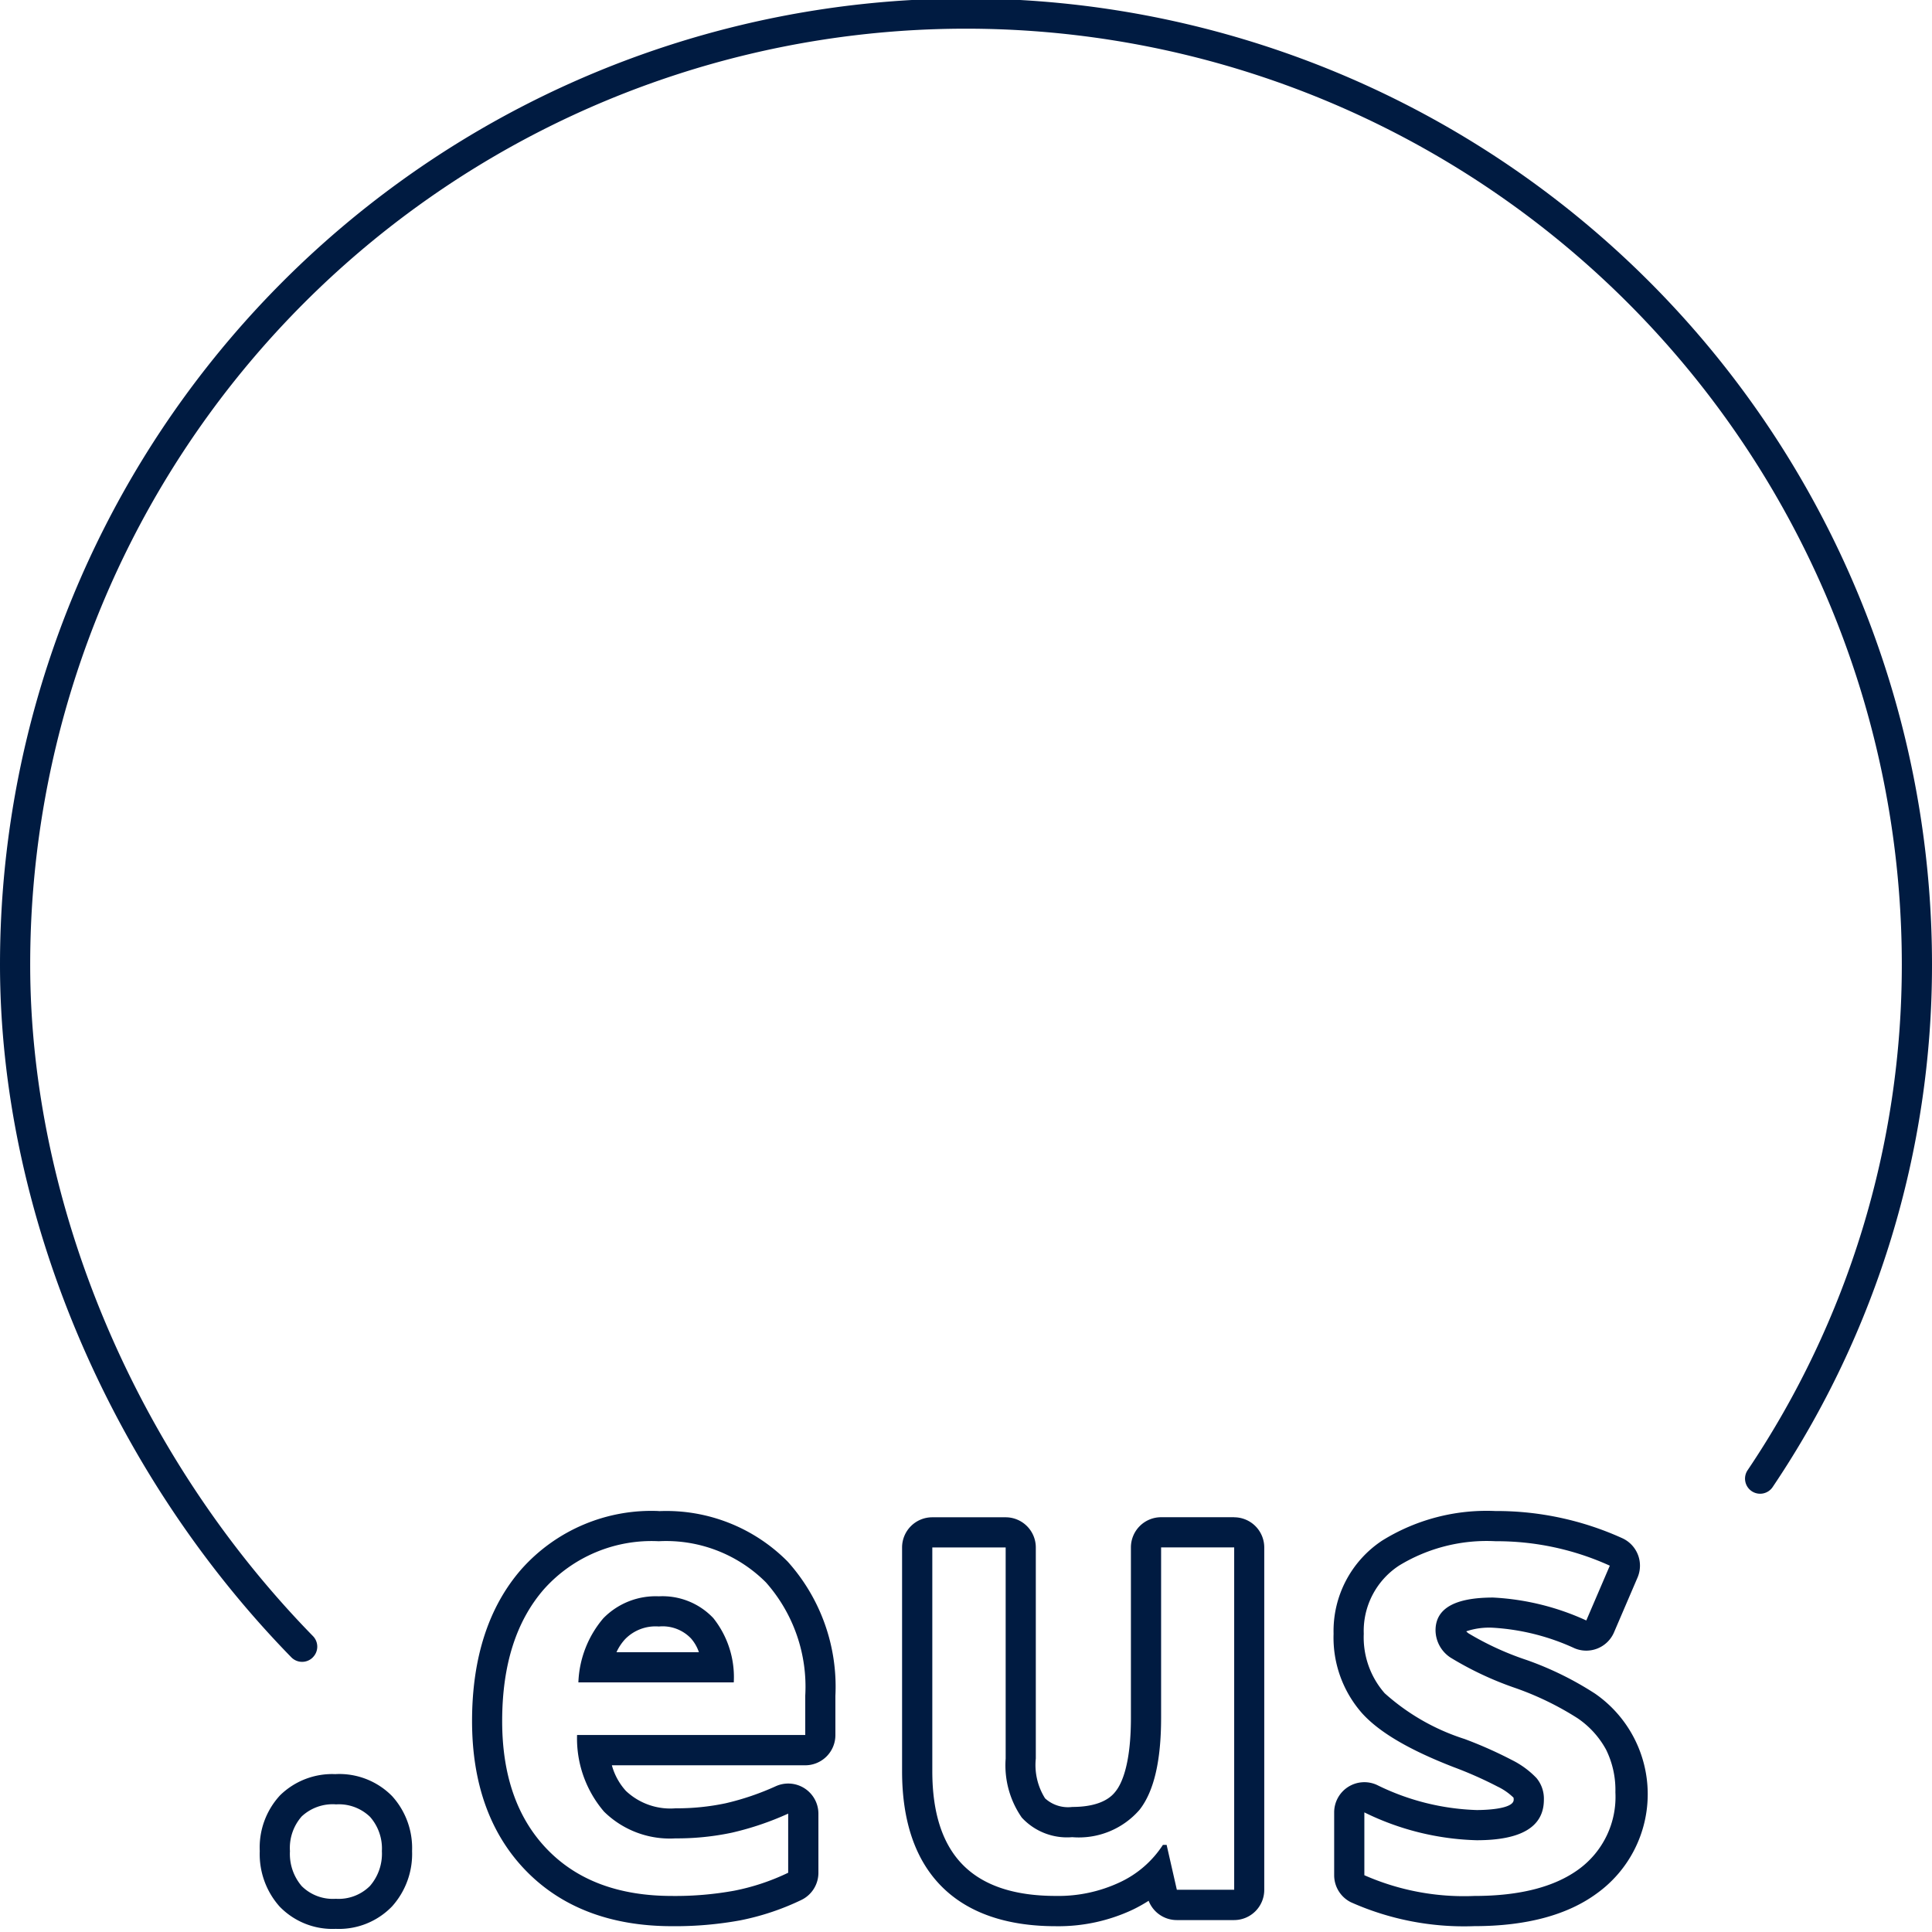 <?xml version="1.0" encoding="utf-8"?>
<svg id="ICON" xmlns="http://www.w3.org/2000/svg" viewBox="0 0 128 128"><title>tld-eus</title><path id="tld-eus" d="M22.245,119.546a2.969,2.969,0,0,1,2.276.83,3.176,3.176,0,0,1,.78,2.266,3.261,3.261,0,0,1-.79,2.307,2.941,2.941,0,0,1-2.266.851,2.927,2.927,0,0,1-2.256-.84,3.281,3.281,0,0,1-.779-2.318,3.162,3.162,0,0,1,.779-2.3,3.01,3.01,0,0,1,2.256-.8m0-2a4.933,4.933,0,0,0-3.688,1.4,5.084,5.084,0,0,0-1.347,3.692,5.215,5.215,0,0,0,1.312,3.677,4.867,4.867,0,0,0,3.723,1.481,4.885,4.885,0,0,0,3.732-1.491,5.2,5.2,0,0,0,1.324-3.667,5.122,5.122,0,0,0-1.321-3.635,4.906,4.906,0,0,0-3.735-1.461Zm21.4-15.432a9.346,9.346,0,0,1,7.1,2.727,10.422,10.422,0,0,1,2.605,7.506v2.605H38.232a7.453,7.453,0,0,0,1.785,5.075,6.212,6.212,0,0,0,4.737,1.774,17.549,17.549,0,0,0,3.743-.379,19.615,19.615,0,0,0,3.722-1.261v3.917a14.8,14.8,0,0,1-3.569,1.189,21.829,21.829,0,0,1-4.122.349q-5.291,0-8.274-3.087t-2.984-8.5q0-5.558,2.768-8.736a9.561,9.561,0,0,1,7.608-3.179m-5.332,9.351h10.3a6.274,6.274,0,0,0-1.353-4.255,4.629,4.629,0,0,0-3.61-1.446,4.842,4.842,0,0,0-3.68,1.456,6.942,6.942,0,0,0-1.652,4.245m5.332-11.351a11.518,11.518,0,0,0-9.116,3.865c-2.164,2.484-3.26,5.865-3.26,10.05,0,4.128,1.193,7.456,3.546,9.89,2.372,2.453,5.639,3.7,9.712,3.7a24.008,24.008,0,0,0,4.5-.385,16.873,16.873,0,0,0,4.049-1.348,2,2,0,0,0,1.14-1.8v-3.917a2,2,0,0,0-2.811-1.829,17.64,17.64,0,0,1-3.339,1.136,15.593,15.593,0,0,1-3.315.333,4.288,4.288,0,0,1-3.286-1.15,4.157,4.157,0,0,1-.933-1.7H53.347a2,2,0,0,0,2-2v-2.605a12.391,12.391,0,0,0-3.158-8.887,11.311,11.311,0,0,0-8.543-3.346Zm-2.807,9.351a3.29,3.29,0,0,1,.576-.867,2.81,2.81,0,0,1,2.231-.834,2.6,2.6,0,0,1,2.129.79,2.694,2.694,0,0,1,.524.911Zm40.924-6.941v22.682H77.969l-.677-2.974h-.246a6.843,6.843,0,0,1-2.861,2.482,9.576,9.576,0,0,1-4.235.9q-4.122,0-6.152-2.051t-2.03-6.214V102.524h4.86V116.51a6.068,6.068,0,0,0,1.066,3.907,4.073,4.073,0,0,0,3.343,1.3A5.32,5.32,0,0,0,75.5,119.9q1.425-1.815,1.426-6.08v-11.3h4.84m0-2h-4.84a2,2,0,0,0-2,2v11.3c0,3.109-.626,4.37-1,4.845-.2.26-.825,1.05-2.887,1.05a2.256,2.256,0,0,1-1.8-.569,4.152,4.152,0,0,1-.614-2.64V102.524a2,2,0,0,0-2-2h-4.86a2,2,0,0,0-2,2v14.827c0,3.308.877,5.873,2.609,7.621s4.284,2.644,7.573,2.644a11.575,11.575,0,0,0,5.109-1.1,10.006,10.006,0,0,0,1.044-.585,2,2,0,0,0,1.866,1.279h3.794a2,2,0,0,0,2-2V102.524a2,2,0,0,0-2-2Zm17.321,1.59a18.093,18.093,0,0,1,7.567,1.62l-1.558,3.63a16.826,16.826,0,0,0-6.173-1.518q-3.815,0-3.815,2.174a2.188,2.188,0,0,0,.995,1.805,21.875,21.875,0,0,0,4.337,2.03,19.875,19.875,0,0,1,4.082,1.989,5.951,5.951,0,0,1,1.886,2.081,6.033,6.033,0,0,1,.616,2.821,5.932,5.932,0,0,1-2.42,5.095q-2.421,1.775-6.932,1.775a16.371,16.371,0,0,1-7.28-1.374v-4.163a17.877,17.877,0,0,0,7.444,1.845q4.451,0,4.45-2.686a2.131,2.131,0,0,0-.492-1.436,5.835,5.835,0,0,0-1.62-1.189,27.983,27.983,0,0,0-3.138-1.395,14.509,14.509,0,0,1-5.3-3.035,5.617,5.617,0,0,1-1.383-3.937,5.174,5.174,0,0,1,2.347-4.523,11.15,11.15,0,0,1,6.389-1.609m0-2a13.113,13.113,0,0,0-7.52,1.96,7.181,7.181,0,0,0-3.216,6.172,7.575,7.575,0,0,0,1.906,5.285c1.144,1.255,3.126,2.417,6.057,3.552a26.142,26.142,0,0,1,2.9,1.286,3.93,3.93,0,0,1,1.059.735.688.688,0,0,1,.011.134c0,.653-2.041.686-2.45.686a16,16,0,0,1-6.606-1.661,2,2,0,0,0-2.838,1.816v4.163a2,2,0,0,0,1.105,1.789,18.375,18.375,0,0,0,8.175,1.585c3.428,0,6.158-.727,8.114-2.162a8.1,8.1,0,0,0-.107-13.241,21.441,21.441,0,0,0-4.517-2.223,19.414,19.414,0,0,1-3.867-1.771.94.94,0,0,1-.153-.135,4.726,4.726,0,0,1,1.781-.238,15.04,15.04,0,0,1,5.409,1.366,2,2,0,0,0,2.6-1.059l1.558-3.63a2,2,0,0,0-1.011-2.61,20.156,20.156,0,0,0-8.394-1.8Zm-78.371,9.7a1,1,0,0,0,.017-1.414C9,96.389,2,79.751,2,63.9a62,62,0,0,1,124,0,59.92,59.92,0,0,1-10.213,33.5,1,1,0,1,0,1.67,1.1A61.891,61.891,0,0,0,128,63.9a64,64,0,0,0-128,0c0,16.364,7.215,33.523,19.3,45.9a1,1,0,0,0,1.414.017Z" style="fill:#001b41"/></svg>
